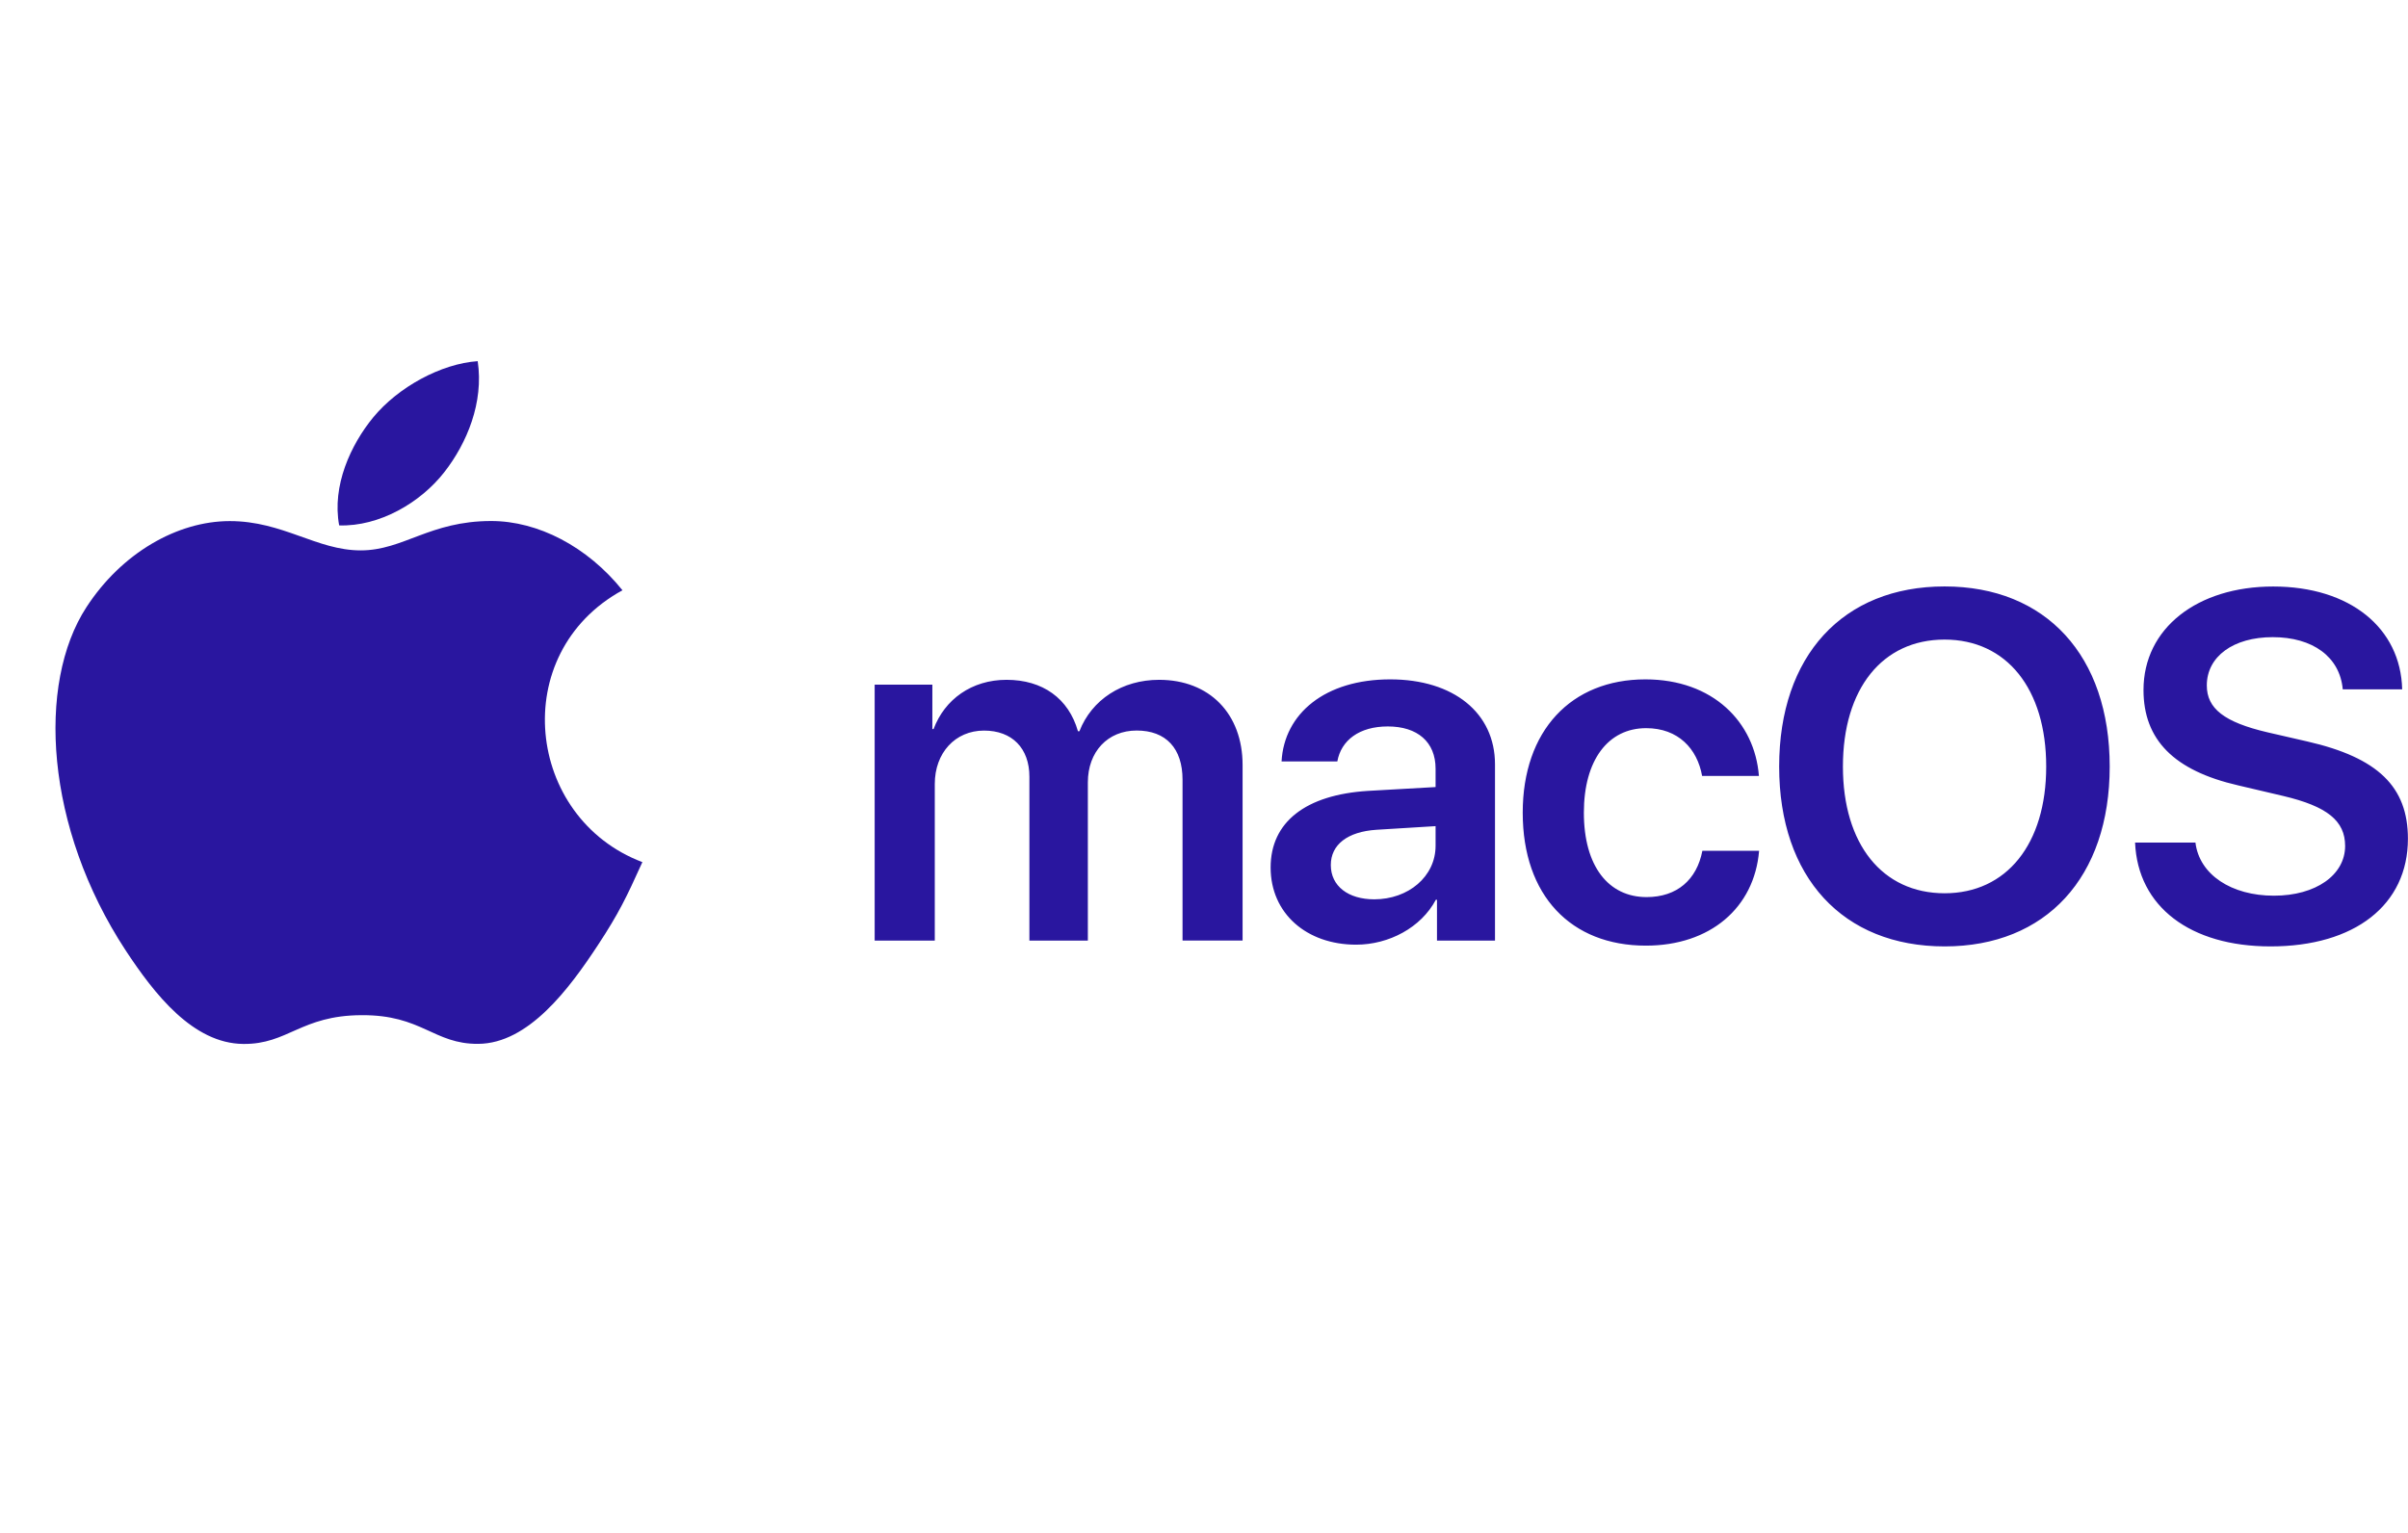 <svg width="245" height="156" viewBox="0 0 245 156" fill="none" xmlns="http://www.w3.org/2000/svg">
<path d="M65.358 87.74C63.724 91.356 62.944 92.972 60.846 96.167C57.916 100.629 53.779 106.197 48.664 106.235C44.115 106.274 42.941 103.267 36.766 103.316C30.592 103.346 29.306 106.29 24.751 106.244C19.636 106.197 15.72 101.181 12.787 96.727C4.587 84.234 3.721 69.591 8.79 61.8C12.375 56.276 18.05 53.032 23.377 53.032C28.803 53.032 32.214 56.014 36.701 56.014C41.054 56.014 43.705 53.024 49.98 53.024C54.727 53.024 59.746 55.61 63.331 60.072C51.6 66.5 53.506 83.256 65.358 87.74ZM45.218 48.037C47.501 45.107 49.232 40.973 48.604 36.757C44.88 37.01 40.524 39.389 37.979 42.469C35.674 45.274 33.763 49.441 34.508 53.471C38.571 53.603 42.777 51.18 45.218 48.037Z" fill="#29169F"/>
<g clip-path="url(#clip0_632_1397)">
<path d="M88.992 95.725H95.109V79.781C95.109 76.635 97.176 74.353 100.12 74.353C102.974 74.353 104.735 76.147 104.735 79.046V95.725H110.683V79.625C110.683 76.505 112.698 74.347 115.649 74.347C118.639 74.347 120.316 76.167 120.316 79.352V95.719H126.426V77.857C126.426 72.65 123.065 69.186 117.93 69.186C114.173 69.186 111.079 71.201 109.825 74.418H109.675C108.72 71.078 106.087 69.186 102.408 69.186C98.866 69.186 96.116 71.175 94.985 74.198H94.862V69.68H88.992V95.719V95.725ZM139.822 91.526C137.17 91.526 135.402 90.174 135.402 88.036C135.402 85.969 137.092 84.643 140.043 84.448L146.062 84.078V86.073C146.062 89.213 143.287 91.526 139.822 91.526ZM137.976 96.141C141.317 96.141 144.587 94.4 146.088 91.572H146.205V95.725H152.107V77.785C152.107 72.559 147.902 69.141 141.447 69.141C134.811 69.141 130.657 72.631 130.391 77.493H136.065C136.455 75.335 138.301 73.931 141.2 73.931C144.216 73.931 146.062 75.504 146.062 78.234V80.1L139.185 80.49C132.841 80.886 129.279 83.662 129.279 88.283C129.279 92.969 132.945 96.141 137.976 96.141ZM178.959 78.969C178.536 73.489 174.285 69.141 167.408 69.141C159.842 69.141 154.928 74.373 154.928 82.706C154.928 91.156 159.842 96.239 167.46 96.239C173.993 96.239 178.491 92.404 178.978 86.587H173.206C172.641 89.531 170.626 91.299 167.532 91.299C163.651 91.299 161.149 88.159 161.149 82.706C161.149 77.35 163.625 74.106 167.486 74.106C170.749 74.106 172.686 76.193 173.18 78.969H178.959ZM197.848 59.683C187.506 59.683 181.019 66.736 181.019 78.013C181.019 89.29 187.506 96.317 197.854 96.317C208.163 96.317 214.65 89.29 214.65 78.013C214.65 66.736 208.17 59.683 197.848 59.683ZM197.848 65.091C204.159 65.091 208.189 70.096 208.189 78.013C208.189 85.897 204.159 90.909 197.854 90.909C191.51 90.909 187.506 85.904 187.506 78.013C187.506 70.103 191.51 65.091 197.848 65.091ZM217.231 85.748C217.504 92.287 222.86 96.317 231.011 96.317C239.591 96.317 244.992 92.092 244.992 85.358C244.992 80.073 241.944 77.103 234.748 75.459L230.673 74.522C226.318 73.496 224.53 72.118 224.53 69.758C224.53 66.814 227.228 64.844 231.238 64.844C235.288 64.844 238.063 66.833 238.362 70.154H244.407C244.258 63.914 239.097 59.69 231.284 59.69C223.568 59.69 218.089 63.934 218.089 70.219C218.089 75.29 221.189 78.429 227.722 79.93L232.317 81.01C236.789 82.069 238.603 83.544 238.603 86.093C238.603 89.043 235.632 91.156 231.355 91.156C227.033 91.156 223.77 89.017 223.373 85.748H217.231Z" fill="#29169F"/>
</g>
<defs>
<clipPath id="clip0_632_1397">
<rect width="156" height="156" fill="white" transform="translate(88.992)"/>
</clipPath>
</defs>
</svg>
